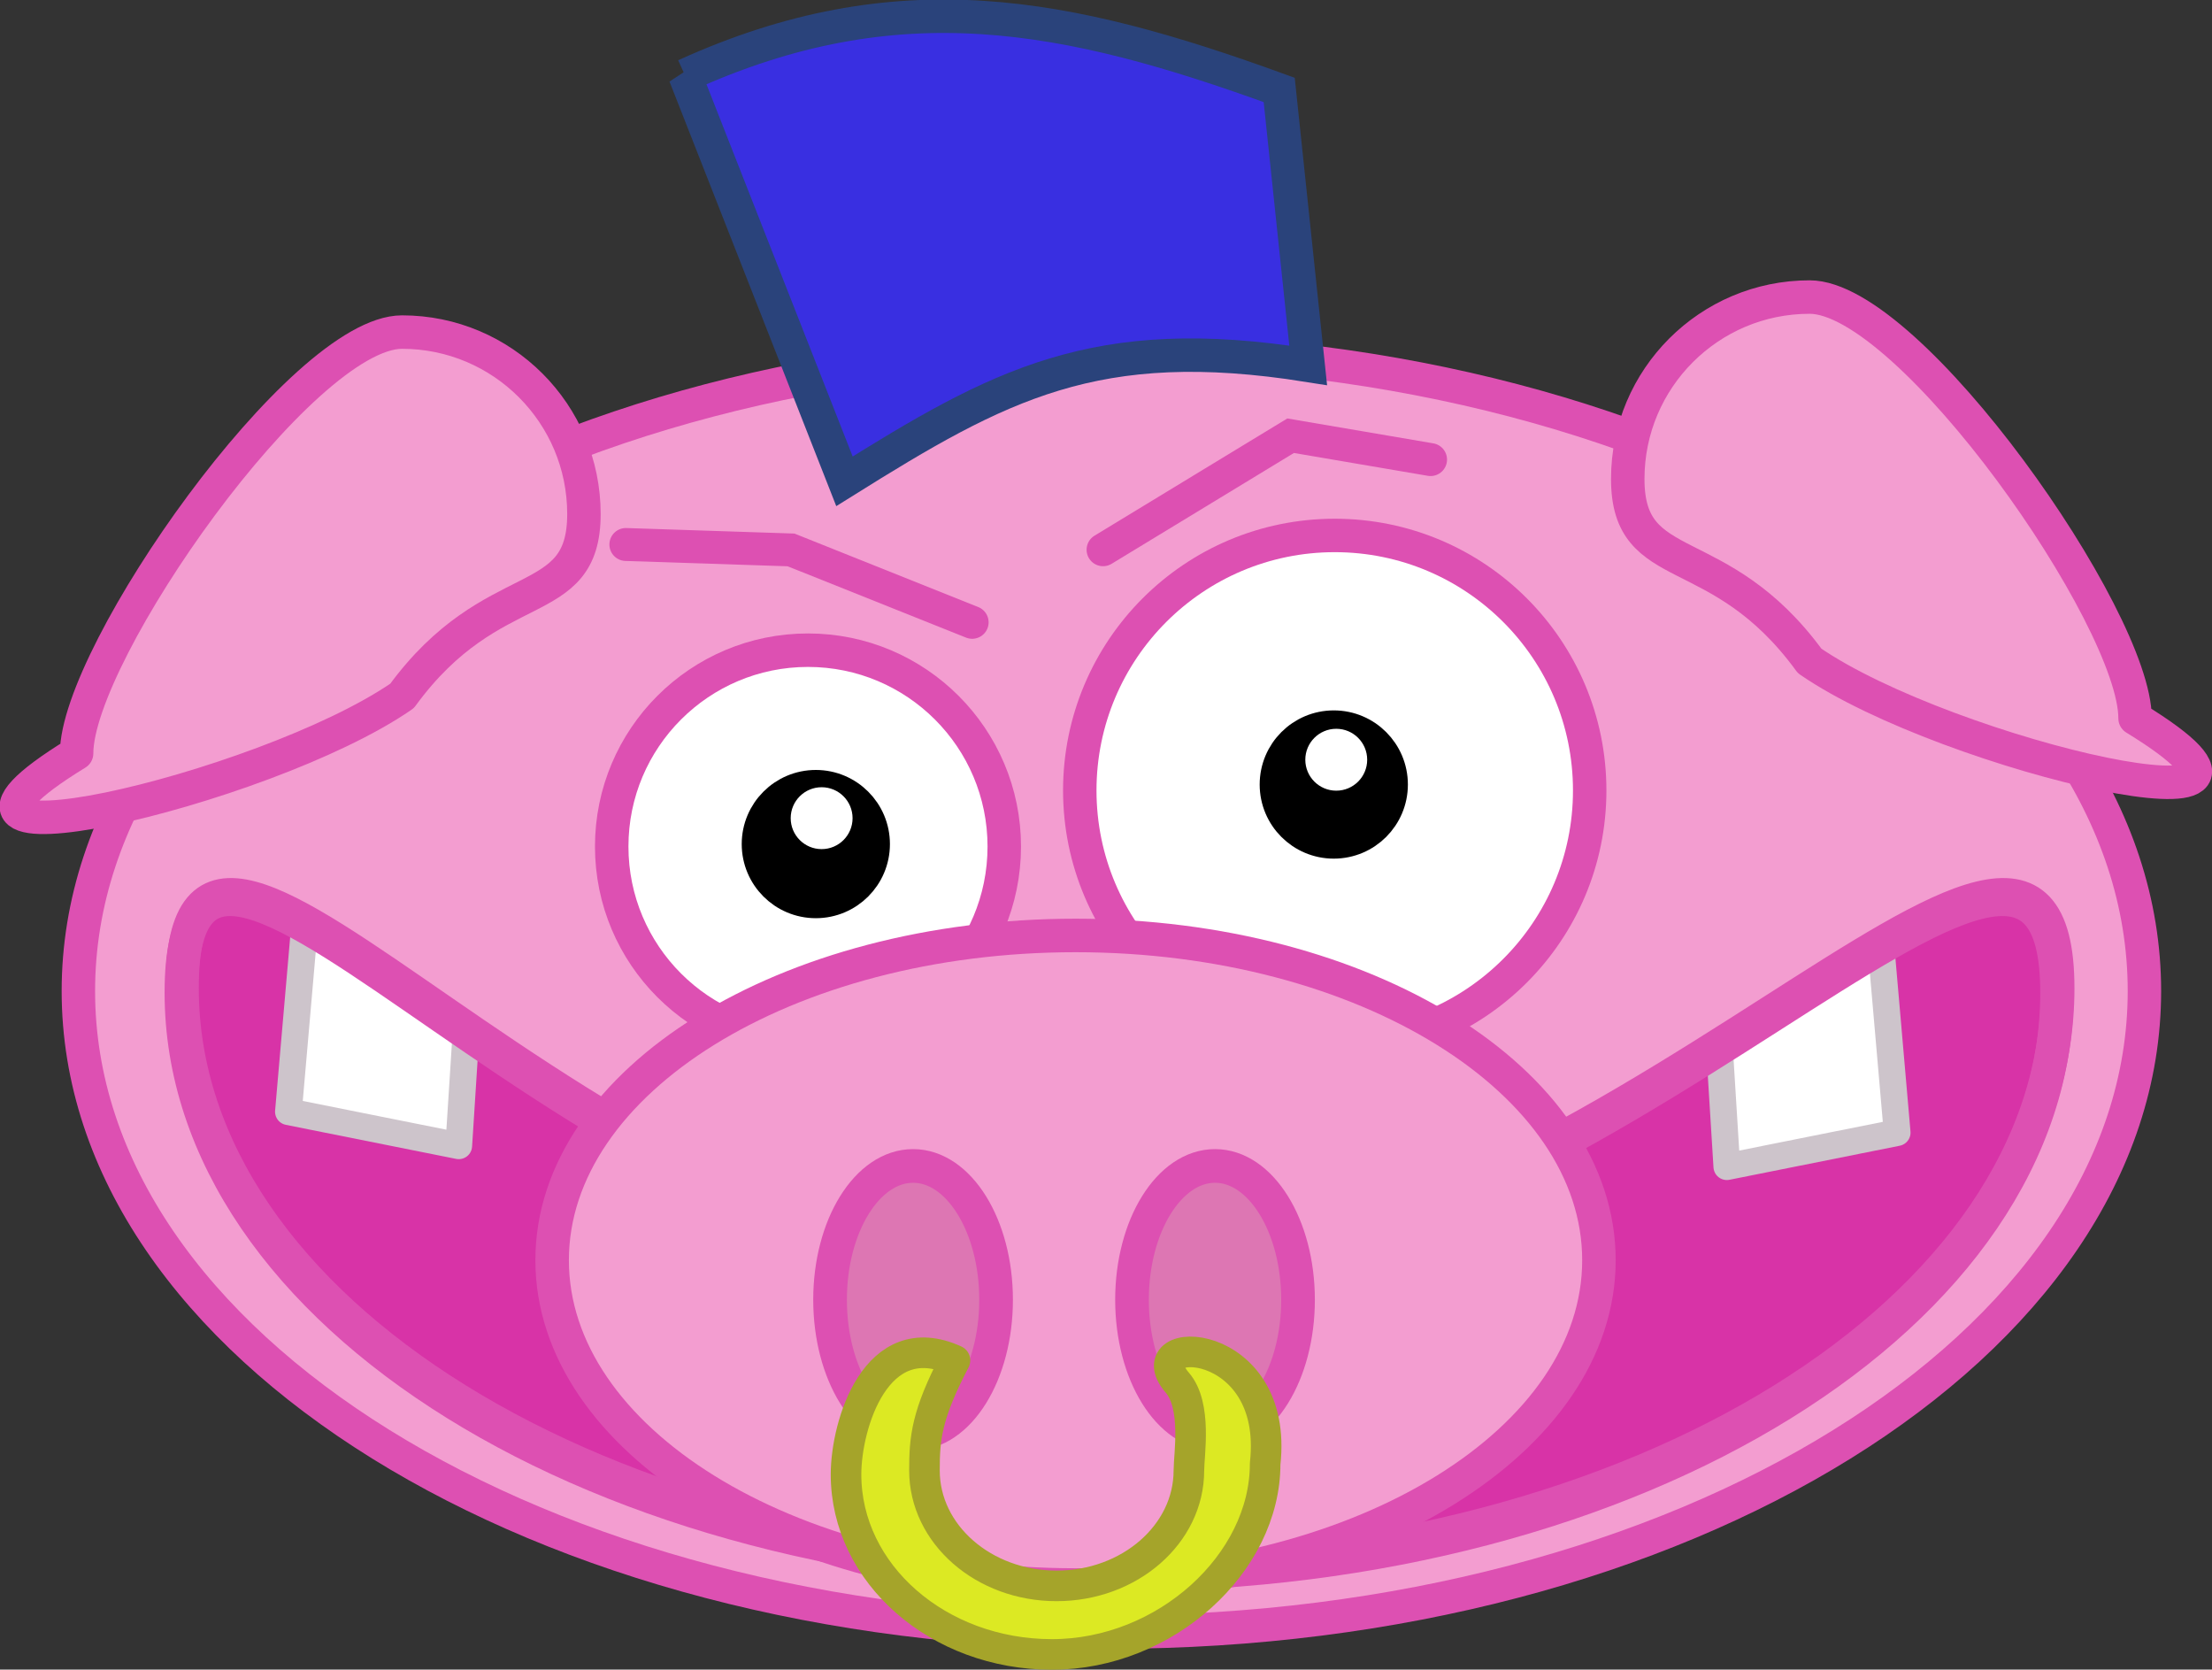 <?xml version="1.0" encoding="UTF-8" standalone="no"?>
<!-- Created with Inkscape (http://www.inkscape.org/) -->
<svg
    xmlns:inkscape="http://www.inkscape.org/namespaces/inkscape"
    xmlns:rdf="http://www.w3.org/1999/02/22-rdf-syntax-ns#"
    xmlns="http://www.w3.org/2000/svg"
    xmlns:xlink="http://www.w3.org/1999/xlink"
    xmlns:ns1="http://sozi.baierouge.fr"
    xmlns:cc="http://creativecommons.org/ns#"
    xmlns:dc="http://purl.org/dc/elements/1.1/"
    xmlns:sodipodi="http://sodipodi.sourceforge.net/DTD/sodipodi-0.dtd"
    id="svg3641"
    sodipodi:docname="Nieuw document 3"
    viewBox="0 0 138.97 104.87"
    version="1.1"
    inkscape:version="0.48.4 r9939"
  >
  <rect x="0" y="0" width="138.97" height="104.87" fill="#333333" stroke="none"/>
  <sodipodi:namedview
      id="base"
      bordercolor="#666666"
      inkscape:pageshadow="2"
      inkscape:window-y="0"
      fit-margin-left="0"
      pagecolor="#ffffff"
      fit-margin-top="0"
      inkscape:window-maximized="1"
      inkscape:zoom="6.3504897"
      inkscape:window-x="0"
      inkscape:window-height="850"
      showgrid="false"
      borderopacity="1.0"
      inkscape:current-layer="layer1"
      inkscape:cx="69.486015"
      inkscape:cy="52.436899"
      fit-margin-right="0"
      fit-margin-bottom="0"
      inkscape:window-width="1600"
      inkscape:pageopacity="0.0"
      inkscape:document-units="px"
  />
  <g
      id="layer1"
      inkscape:label="Laag 1"
      inkscape:groupmode="layer"
      transform="translate(-244.81 -354.22)"
    >
    <path
        id="path4918"
        sodipodi:rx="123.62254"
        sodipodi:ry="76.691757"
        style="stroke-linejoin:round;stroke:#dd50b2;stroke-linecap:round;stroke-width:4;fill:#f39dd0"
        sodipodi:type="arc"
        d="m504.79 801.68c0 42.356-55.348 76.692-123.62 76.692-68.275 0-123.62-34.336-123.62-76.692s55.348-76.692 123.62-76.692c68.275 0 123.62 34.336 123.62 76.692z"
        transform="matrix(.525 0 0 .525 114.52 -4.413)"
        sodipodi:cy="801.68317"
        sodipodi:cx="381.16949"
    />
    <path
        id="path4920"
        sodipodi:rx="32.622612"
        sodipodi:ry="32.622612"
        style="stroke-linejoin:round;stroke:#dd50b2;stroke-linecap:round;stroke-width:5.563;fill:#ffffff"
        sodipodi:type="arc"
        d="m159.11 900.7c0 18.017-14.606 32.623-32.623 32.623s-32.623-14.606-32.623-32.623 14.606-32.623 32.623-32.623 32.623 14.606 32.623 32.623z"
        transform="matrix(.378 0 0 .378 247.76 66.926)"
        sodipodi:cy="900.69562"
        sodipodi:cx="126.48417"
    />
    <path
        id="path4922"
        sodipodi:rx="32.622612"
        sodipodi:ry="32.622612"
        style="stroke-linejoin:round;stroke:#dd50b2;stroke-linecap:round;stroke-width:4.278;fill:#ffffff"
        sodipodi:type="arc"
        d="m159.11 900.7c0 18.017-14.606 32.623-32.623 32.623s-32.623-14.606-32.623-32.623 14.606-32.623 32.623-32.623 32.623 14.606 32.623 32.623z"
        transform="matrix(.491 0 0 .491 266.56 -38.374)"
        sodipodi:cy="900.69562"
        sodipodi:cx="126.48417"
    />
    <path
        id="path4926"
        style="stroke-linejoin:round;stroke:#dd50b2;stroke-linecap:round;stroke-width:2.098;fill:#d833a7"
        sodipodi:nodetypes="ccccc"
        inkscape:connector-curvature="0"
        d="m374.09 416.28c0 20.177-26.396 36.552-58.92 36.552s-58.92-16.375-58.92-36.552 24.769 18.22 57.293 18.22 60.546-38.396 60.546-18.22z"
    />
    <path
        id="path4928"
        style="stroke-linejoin:round;stroke:#cdc4cb;stroke-width:1.679;fill:#ffffff"
        sodipodi:nodetypes="cccc"
        inkscape:connector-curvature="0"
        d="m274.08 419.16-0.449 7.028-10.701-2.14 0.951-10.939"
    />
    <path
        id="path4930"
        style="stroke-linejoin:round;stroke:#cdc4cb;stroke-width:1.679;fill:#ffffff"
        sodipodi:nodetypes="cccc"
        inkscape:connector-curvature="0"
        d="m352.85 420.26 0.449 7.24 10.701-2.14-0.951-10.939"
    />
    <path
        id="path4932"
        style="stroke-linejoin:round;stroke:#dd50b2;stroke-linecap:round;stroke-width:2.098;fill:none"
        sodipodi:nodetypes="ccccc"
        inkscape:connector-curvature="0"
        d="m374.04 416.57c0 20.177-26.396 36.552-58.92 36.552s-58.92-16.375-58.92-36.552 24.769 18.22 57.293 18.22 60.546-38.396 60.546-18.22z"
    />
    <g
        id="g10896"
        transform="translate(68.6 -46.715)"
      >
      <path
          id="path4940"
          sodipodi:rx="6.8679185"
          sodipodi:ry="6.8679185"
          style="stroke-linejoin:round;stroke:#000000;stroke-linecap:round;stroke-width:4;fill:#000000"
          sodipodi:type="arc"
          d="m131.64 890.97c0 3.793-3.075 6.868-6.868 6.868s-6.868-3.075-6.868-6.868 3.075-6.868 6.868-6.868 6.868 3.075 6.868 6.868z"
          transform="matrix(.525 0 0 .525 194.5 -17.548)"
          sodipodi:cy="890.96606"
          sodipodi:cx="124.76719"
      />
      <path
          id="path4952"
          sodipodi:rx="6.8679185"
          sodipodi:ry="6.8679185"
          style="fill:#ffffff"
          sodipodi:type="arc"
          d="m131.64 890.97c0 3.793-3.075 6.868-6.868 6.868s-6.868-3.075-6.868-6.868 3.075-6.868 6.868-6.868 6.868 3.075 6.868 6.868z"
          transform="matrix(.283 0 0 .283 224.85 196.51)"
          sodipodi:cy="890.96606"
          sodipodi:cx="124.76719"
      />
    </g
    >
    <g
        id="g10900"
        transform="translate(61.589 -44.484)"
      >
      <path
          id="path4924"
          sodipodi:rx="6.8679185"
          sodipodi:ry="6.8679185"
          style="stroke-linejoin:round;stroke:#000000;stroke-linecap:round;stroke-width:4;fill:#000000"
          sodipodi:type="arc"
          d="m131.64 890.97c0 3.793-3.075 6.868-6.868 6.868s-6.868-3.075-6.868-6.868 3.075-6.868 6.868-6.868 6.868 3.075 6.868 6.868z"
          transform="matrix(.525 0 0 .525 168.97 -16.038)"
          sodipodi:cy="890.96606"
          sodipodi:cx="124.76719"
      />
      <path
          id="path4954"
          sodipodi:rx="6.8679185"
          sodipodi:ry="6.8679185"
          style="fill:#ffffff"
          sodipodi:type="arc"
          d="m131.64 890.97c0 3.793-3.075 6.868-6.868 6.868s-6.868-3.075-6.868-6.868 3.075-6.868 6.868-6.868 6.868 3.075 6.868 6.868z"
          transform="matrix(.283 0 0 .283 199.53 197.95)"
          sodipodi:cy="890.96606"
          sodipodi:cx="124.76719"
      />
    </g
    >
    <path
        id="path4934"
        sodipodi:rx="123.62254"
        sodipodi:ry="76.691757"
        style="stroke-linejoin:round;stroke:#dd50b2;stroke-linecap:round;stroke-width:7.914;fill:#f39dd0"
        sodipodi:type="arc"
        d="m504.79 801.68c0 42.356-55.348 76.692-123.62 76.692-68.275 0-123.62-34.336-123.62-76.692s55.348-76.692 123.62-76.692c68.275 0 123.62 34.336 123.62 76.692z"
        transform="matrix(.266 0 0 .266 210.99 220.13)"
        sodipodi:cy="801.68317"
        sodipodi:cx="381.16949"
    />
    <path
        id="path4936"
        sodipodi:rx="123.62254"
        sodipodi:ry="76.691757"
        style="stroke-linejoin:round;stroke:#dd50b2;stroke-linecap:round;stroke-width:31.102;fill:#dd76b3"
        sodipodi:type="arc"
        d="m504.79 801.68c0 42.356-55.348 76.692-123.62 76.692-68.275 0-123.62-34.336-123.62-76.692s55.348-76.692 123.62-76.692c68.275 0 123.62 34.336 123.62 76.692z"
        transform="matrix(0 -.068 .068 0 247.66 461.78)"
        sodipodi:cy="801.68317"
        sodipodi:cx="381.16949"
    />
    <path
        id="path4938"
        sodipodi:rx="123.62254"
        sodipodi:ry="76.691757"
        style="stroke-linejoin:round;stroke:#dd50b2;stroke-linecap:round;stroke-width:31.102;fill:#dd76b3"
        sodipodi:type="arc"
        d="m504.79 801.68c0 42.356-55.348 76.692-123.62 76.692-68.275 0-123.62-34.336-123.62-76.692s55.348-76.692 123.62-76.692c68.275 0 123.62 34.336 123.62 76.692z"
        transform="matrix(0 -.068 .068 0 266.63 461.78)"
        sodipodi:cy="801.68317"
        sodipodi:cx="381.16949"
    />
    <path
        id="path4942"
        d="m270.07 397.93c5.706-7.818 11.426-5.119 11.426-11.426 0-6.307-5.119-11.426-11.426-11.426-6.307 0-20.447 20.153-20.447 26.461-13.23 8.111 11.734 2.405 20.447-3.608z"
        sodipodi:nodetypes="ccccc"
        style="stroke-linejoin:round;stroke:#dd50b2;stroke-linecap:round;stroke-width:2.102;fill:#f39dd0"
        inkscape:connector-curvature="0"
    />
    <path
        id="path4944"
        d="m358.5 395.73c-5.706-7.818-11.426-5.119-11.426-11.426 0-6.307 5.119-11.426 11.426-11.426 6.307 0 20.447 20.153 20.447 26.461 13.23 8.111-11.734 2.405-20.447-3.608z"
        sodipodi:nodetypes="ccccc"
        style="stroke-linejoin:round;stroke:#dd50b2;stroke-linecap:round;stroke-width:2.102;fill:#f39dd0"
        inkscape:connector-curvature="0"
    />
    <path
        id="path4948"
        sodipodi:nodetypes="ccc"
        d="m284.13 388.42 10.376 0.341 11.38 4.548"
        style="stroke:#dd50b2;stroke-linecap:round;stroke-width:2.068;fill:none"
        inkscape:connector-curvature="0"
    />
    <path
        id="path4950"
        sodipodi:nodetypes="ccc"
        d="m314.11 388.75 11.784-7.162 8.792 1.499"
        style="stroke:#dd50b2;stroke-linecap:round;stroke-width:2.068;fill:none"
        inkscape:connector-curvature="0"
    />
    <path
        id="rect5001"
        d="m287.85 358.96c13.353-6.069 23.974-3.945 37.327 0.91l1.821 17.298c-13.353-2.124-19.422 1.214-29.134 7.283l-10.015-25.492z"
        sodipodi:nodetypes="ccccc"
        style="stroke:#2a437b;stroke-width:2.1;fill:#392fe1"
        inkscape:connector-curvature="0"
    />
    <path
        id="path6641"
        style="stroke-linejoin:round;stroke:#a5a42a;stroke-linecap:round;stroke-width:1.921;fill:#dce923"
        sodipodi:nodetypes="ccccccccs"
        inkscape:connector-curvature="0"
        d="m318.77 441.06c1.254 1.456 0.733 4.519 0.733 5.52-0 4.006-3.73 7.251-8.315 7.251s-8.299-3.245-8.299-7.251c0-2.003 0.12-3.478 1.917-6.913-4.957-2.256-6.844 4.046-6.844 7.165 0 6.239 5.797 11.305 12.937 11.305 7.14 0 13.394-5.731 13.394-11.97 0.914-8.176-8.238-8.26-5.524-5.107z"
    />
  </g
  >
</svg
>
